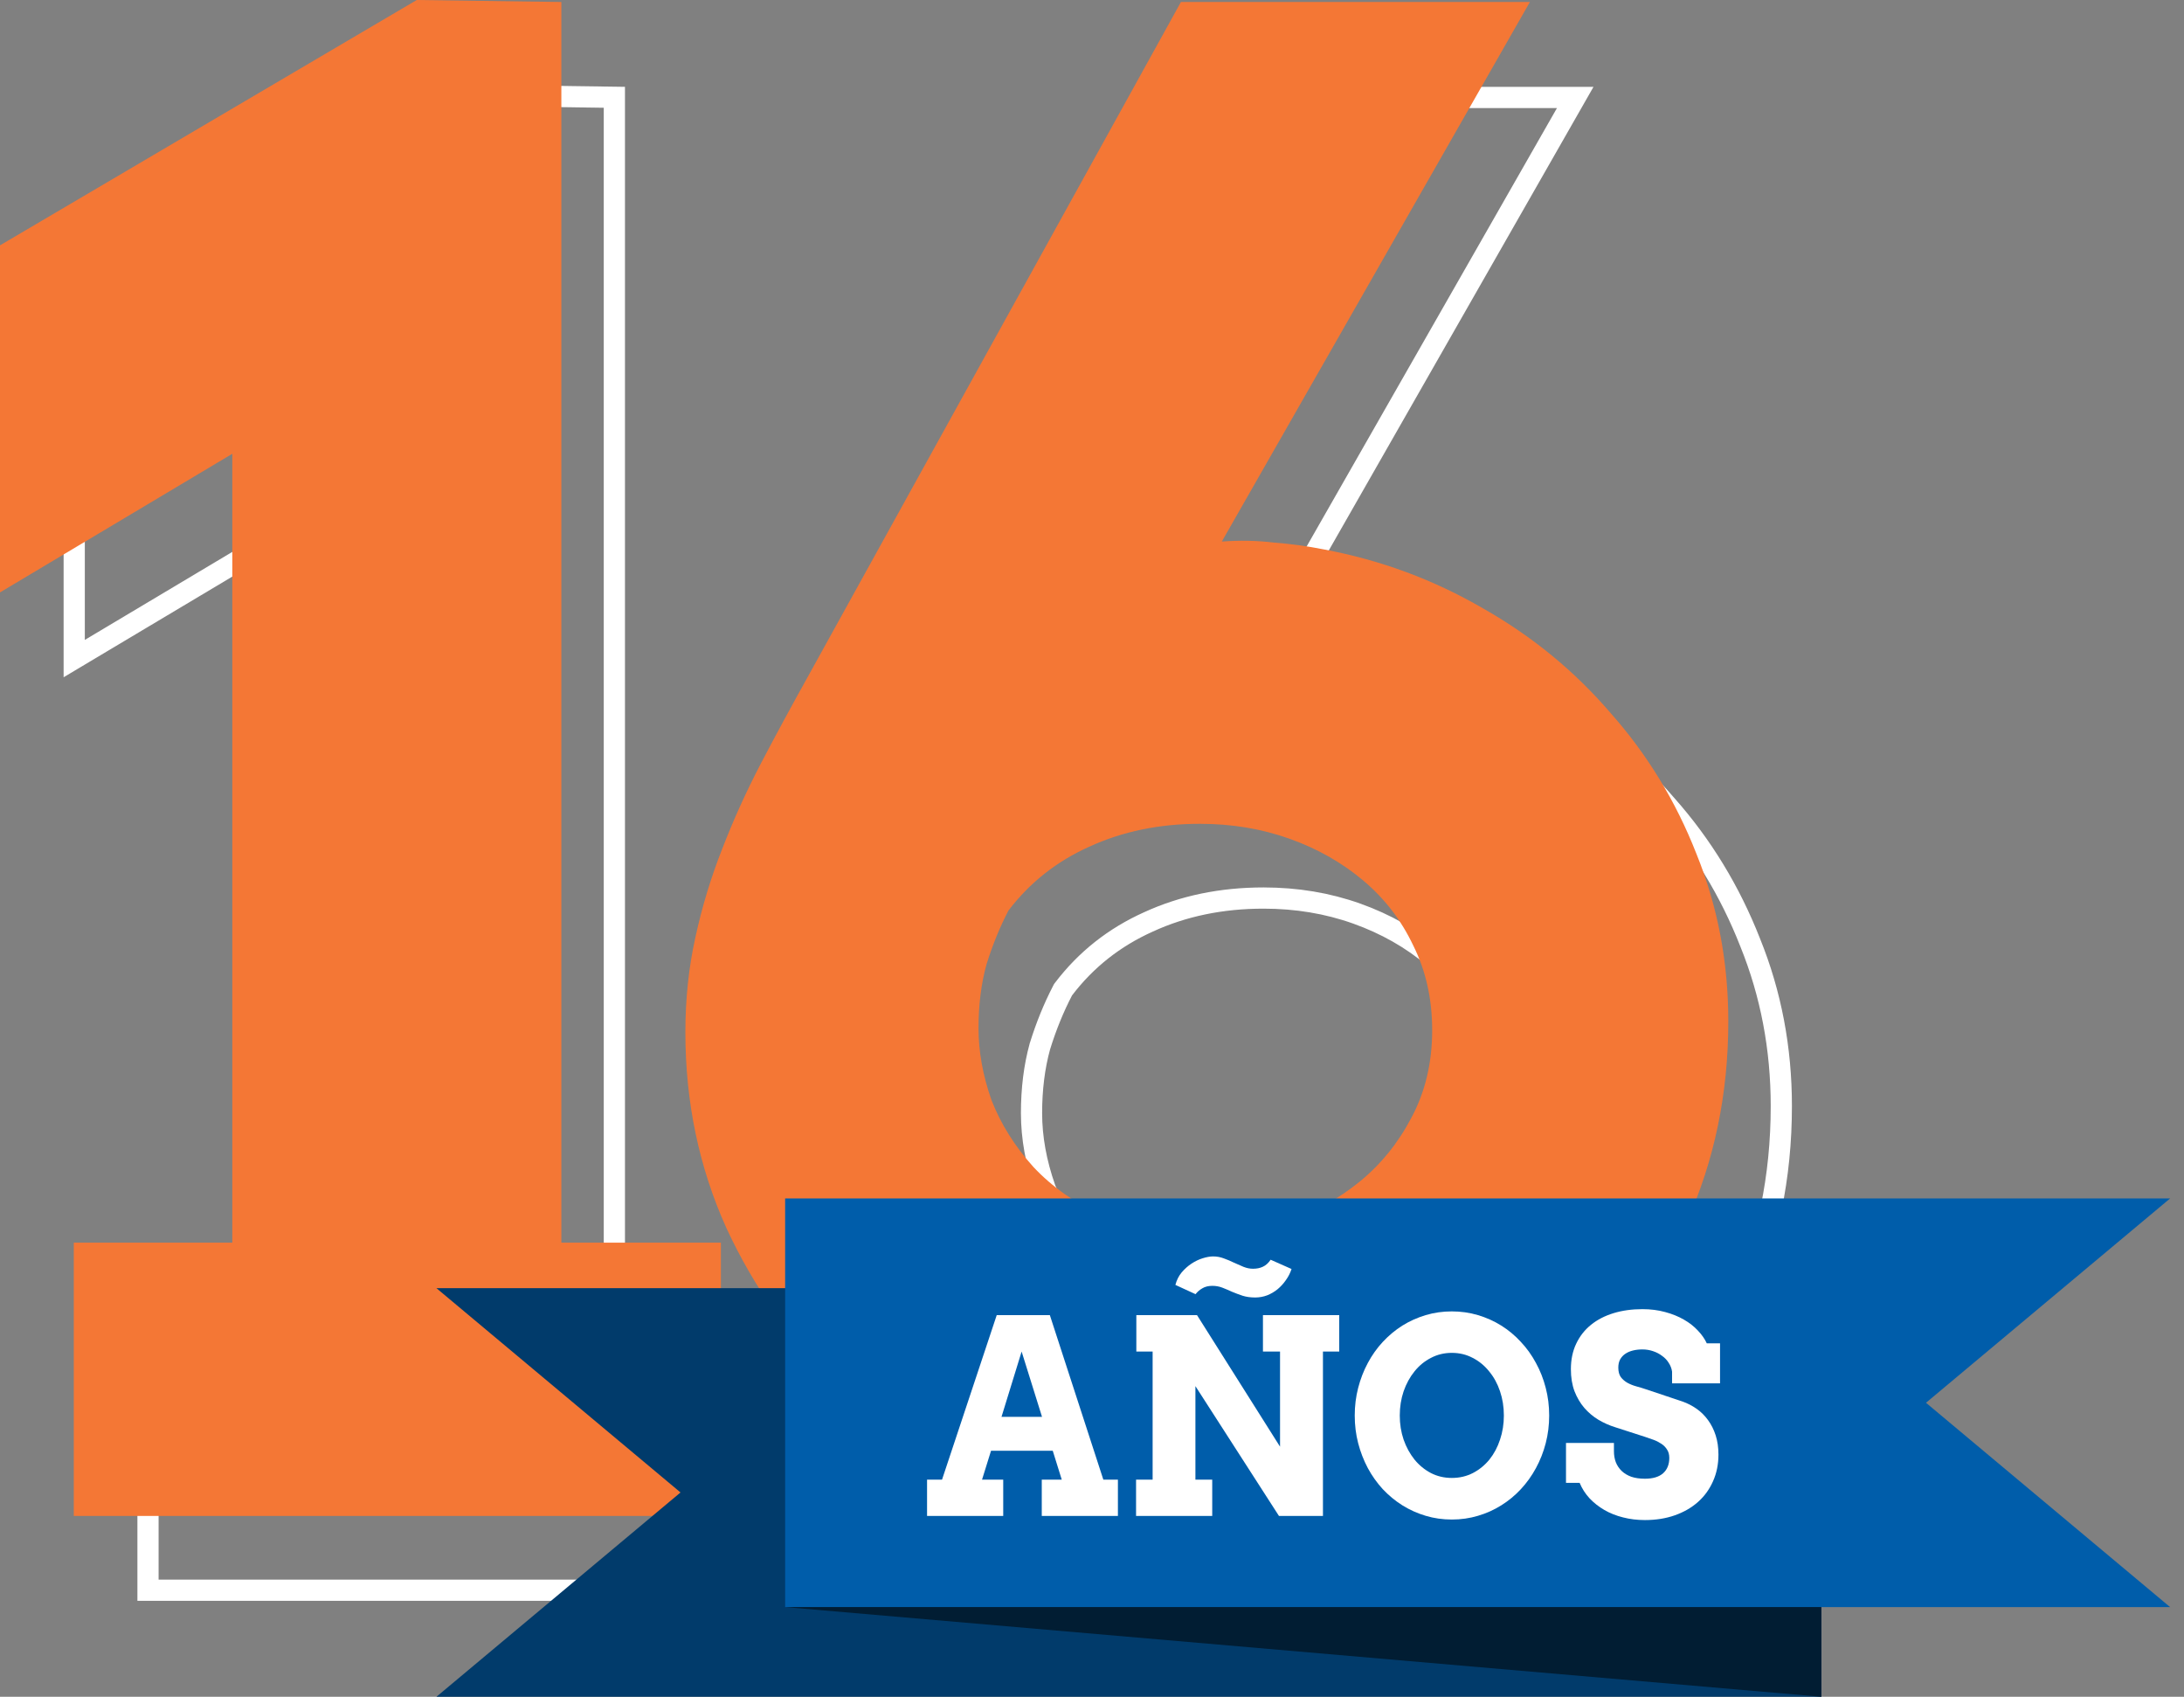 <svg width="103" height="80" viewBox="0 0 103 80" fill="none" xmlns="http://www.w3.org/2000/svg">
<rect x="0" y="0" width="103" height="80" fill="#808080" stroke="none"/>
<path d="M42.907 68.95C40.73 66.895 38.996 64.472 37.706 61.677C36.452 58.893 35.823 55.892 35.823 52.669C35.823 51.135 35.977 49.682 36.282 48.31L36.282 48.308C36.59 46.892 37.005 45.523 37.528 44.2L37.53 44.197C38.056 42.835 38.659 41.504 39.34 40.204C40.028 38.892 40.746 37.563 41.497 36.219L41.498 36.218L58.989 4.594H74.29L60.188 29.285L59.721 30.101L60.659 30.032C61.475 29.971 62.258 29.987 63.007 30.077L63.018 30.078L63.029 30.079C63.824 30.14 64.603 30.247 65.367 30.4L65.367 30.4L65.373 30.401C67.982 30.892 70.42 31.797 72.69 33.116L72.695 33.119C74.966 34.408 76.927 36.017 78.581 37.947L78.581 37.947L78.587 37.953C80.271 39.852 81.588 42.011 82.539 44.434L82.541 44.439C83.519 46.853 84.009 49.423 84.009 52.151C84.009 55.502 83.364 58.598 82.079 61.444L82.077 61.448C80.818 64.304 79.085 66.772 76.877 68.857C74.668 70.944 72.088 72.588 69.134 73.788C66.219 74.954 63.1 75.539 59.775 75.539C56.515 75.539 53.428 74.955 50.512 73.789C47.62 72.588 45.086 70.975 42.907 68.95ZM22.788 4.502L28.974 4.587V62.59V63.09H29.474H36.498V74.975H6.98V63.09H13.956H14.456V62.59V25.395V24.515L13.7 24.966L3.5 31.051V15.854L22.788 4.502ZM50.161 46.629L50.135 46.663L50.115 46.701C49.693 47.513 49.337 48.387 49.047 49.323L49.044 49.33L49.042 49.338C48.778 50.297 48.648 51.346 48.648 52.48C48.648 53.641 48.864 54.825 49.288 56.032L49.29 56.04L49.293 56.047C49.756 57.237 50.448 58.339 51.363 59.352L51.363 59.352L51.369 59.358C52.297 60.352 53.465 61.171 54.862 61.821L54.862 61.821L54.871 61.825C56.297 62.455 57.967 62.761 59.869 62.761C61.183 62.761 62.507 62.531 63.84 62.076C65.178 61.619 66.375 60.964 67.426 60.11C68.483 59.251 69.34 58.195 69.997 56.948C70.698 55.645 71.043 54.184 71.043 52.575C71.043 51.034 70.732 49.625 70.1 48.359C69.505 47.105 68.678 46.031 67.621 45.139C66.57 44.252 65.357 43.564 63.987 43.075C62.613 42.584 61.145 42.341 59.587 42.341C57.611 42.341 55.8 42.714 54.161 43.467C52.551 44.19 51.215 45.245 50.161 46.629Z" stroke="white"/>
<path d="M3.48 58.59H10.956V21.395L0 27.931V11.568L19.655 0L26.474 0.094V58.59H33.998V71.475H3.48V58.59Z" fill="#F47735"/>
<path d="M72.152 0.094L57.622 25.533C58.468 25.471 59.283 25.486 60.067 25.58C60.882 25.643 61.681 25.753 62.465 25.91C65.13 26.411 67.622 27.336 69.942 28.684C72.261 30 74.268 31.646 75.96 33.621C77.685 35.565 79.033 37.775 80.004 40.252C81.008 42.728 81.509 45.361 81.509 48.151C81.509 51.568 80.851 54.734 79.534 57.65C78.249 60.565 76.478 63.089 74.221 65.221C71.964 67.352 69.33 69.029 66.321 70.252C63.343 71.443 60.161 72.039 56.775 72.039C53.452 72.039 50.302 71.443 47.324 70.252C44.377 69.029 41.791 67.384 39.565 65.315C37.339 63.214 35.568 60.738 34.251 57.885C32.966 55.032 32.323 51.96 32.323 48.669C32.323 47.101 32.48 45.612 32.794 44.201C33.107 42.759 33.53 41.364 34.063 40.016C34.596 38.637 35.208 37.289 35.897 35.972C36.587 34.656 37.308 33.324 38.06 31.976L55.694 0.094H72.152ZM56.587 38.841C54.675 38.841 52.935 39.201 51.368 39.922C49.832 40.612 48.562 41.615 47.559 42.932C47.151 43.715 46.806 44.562 46.524 45.471C46.273 46.38 46.148 47.383 46.148 48.48C46.148 49.578 46.352 50.706 46.759 51.866C47.198 52.995 47.857 54.045 48.734 55.017C49.612 55.957 50.725 56.741 52.073 57.368C53.421 57.963 55.02 58.261 56.869 58.261C58.123 58.261 59.393 58.042 60.678 57.603C61.963 57.164 63.108 56.537 64.111 55.722C65.114 54.907 65.929 53.904 66.556 52.712C67.214 51.49 67.543 50.111 67.543 48.575C67.543 47.101 67.246 45.769 66.65 44.578C66.086 43.386 65.302 42.367 64.299 41.521C63.296 40.675 62.136 40.016 60.819 39.546C59.503 39.076 58.092 38.841 56.587 38.841Z" fill="#F47735"/>
<path d="M85.898 80L20.582 80L32.094 70.367L20.582 60.734L85.898 60.734L85.898 80Z" fill="#013B6B"/>
<path d="M37.028 56.505H102.344L90.832 66.138L102.344 75.771H37.028V56.505Z" fill="#005DAA"/>
<path d="M49.131 69.763H50.074L49.649 68.401H46.738L46.314 69.763H47.313V71.475H43.721V69.763H44.427L47.007 62.005H49.512L52.035 69.763H52.722V71.475H49.131V69.763ZM47.232 66.802H49.143L48.181 63.723L47.232 66.802Z" fill="white"/>
<path d="M59.562 62.005H63.16V63.723H62.392V71.475H60.318L56.377 65.353V69.763H57.17V71.475H53.578V69.763H54.359V63.723H53.591V62.005H56.452L60.368 68.208V63.723H59.562V62.005ZM57.214 59.238C57.389 59.238 57.557 59.269 57.72 59.332C57.882 59.39 58.04 59.456 58.194 59.532C58.353 59.602 58.505 59.669 58.65 59.731C58.8 59.79 58.948 59.819 59.094 59.819C59.269 59.819 59.423 59.788 59.556 59.725C59.694 59.663 59.816 59.552 59.925 59.394L60.911 59.831C60.849 60.019 60.76 60.194 60.643 60.356C60.531 60.518 60.399 60.662 60.249 60.787C60.099 60.908 59.935 61.004 59.756 61.074C59.577 61.141 59.389 61.174 59.194 61.174C58.977 61.174 58.782 61.147 58.607 61.093C58.432 61.035 58.265 60.972 58.107 60.906C57.953 60.835 57.801 60.77 57.651 60.712C57.501 60.654 57.343 60.625 57.176 60.625C56.989 60.625 56.831 60.664 56.701 60.743C56.572 60.818 56.466 60.91 56.383 61.018L55.433 60.581C55.492 60.356 55.59 60.16 55.727 59.994C55.869 59.827 56.025 59.688 56.196 59.575C56.366 59.463 56.541 59.38 56.72 59.325C56.903 59.267 57.068 59.238 57.214 59.238Z" fill="white"/>
<path d="M68.47 71.643C68.041 71.643 67.631 71.585 67.239 71.468C66.848 71.352 66.481 71.187 66.14 70.975C65.802 70.763 65.494 70.508 65.215 70.213C64.94 69.913 64.705 69.582 64.509 69.22C64.314 68.853 64.162 68.462 64.053 68.045C63.945 67.629 63.891 67.194 63.891 66.74C63.891 66.286 63.945 65.851 64.053 65.434C64.162 65.014 64.314 64.622 64.509 64.26C64.705 63.894 64.94 63.562 65.215 63.267C65.494 62.967 65.802 62.711 66.14 62.498C66.481 62.286 66.848 62.122 67.239 62.005C67.631 61.888 68.041 61.83 68.47 61.83C68.899 61.83 69.309 61.888 69.7 62.005C70.096 62.122 70.462 62.286 70.8 62.498C71.141 62.711 71.449 62.967 71.724 63.267C72.003 63.562 72.24 63.894 72.436 64.26C72.636 64.622 72.79 65.014 72.898 65.434C73.007 65.851 73.061 66.286 73.061 66.74C73.061 67.189 73.007 67.625 72.898 68.045C72.79 68.462 72.636 68.853 72.436 69.22C72.24 69.582 72.003 69.913 71.724 70.213C71.449 70.508 71.141 70.763 70.8 70.975C70.462 71.187 70.096 71.352 69.7 71.468C69.309 71.585 68.899 71.643 68.47 71.643ZM68.47 69.682C68.832 69.682 69.163 69.605 69.463 69.451C69.767 69.293 70.027 69.08 70.244 68.814C70.46 68.543 70.627 68.231 70.743 67.877C70.864 67.519 70.924 67.14 70.924 66.74C70.924 66.336 70.864 65.955 70.743 65.597C70.623 65.239 70.452 64.926 70.231 64.66C70.015 64.389 69.756 64.177 69.457 64.023C69.157 63.864 68.828 63.785 68.47 63.785C68.112 63.785 67.783 63.864 67.483 64.023C67.183 64.177 66.925 64.389 66.708 64.66C66.492 64.926 66.321 65.239 66.196 65.597C66.075 65.955 66.015 66.336 66.015 66.74C66.015 67.14 66.075 67.519 66.196 67.877C66.321 68.231 66.492 68.543 66.708 68.814C66.925 69.08 67.183 69.293 67.483 69.451C67.783 69.605 68.112 69.682 68.47 69.682Z" fill="white"/>
<path d="M78.857 64.672C78.837 64.526 78.784 64.389 78.701 64.26C78.622 64.131 78.518 64.02 78.389 63.929C78.264 63.833 78.12 63.758 77.958 63.704C77.8 63.65 77.633 63.623 77.458 63.623C77.3 63.623 77.152 63.639 77.015 63.673C76.877 63.706 76.757 63.758 76.652 63.829C76.552 63.896 76.471 63.983 76.409 64.091C76.35 64.2 76.321 64.329 76.321 64.479C76.321 64.666 76.361 64.816 76.44 64.928C76.523 65.037 76.627 65.126 76.752 65.197C76.882 65.268 77.023 65.324 77.177 65.366C77.331 65.407 77.481 65.453 77.627 65.503L79.345 66.078C79.582 66.161 79.805 66.275 80.013 66.421C80.221 66.567 80.4 66.744 80.55 66.952C80.704 67.16 80.825 67.4 80.912 67.671C81 67.941 81.044 68.245 81.044 68.582C81.044 69.041 80.958 69.459 80.788 69.838C80.621 70.217 80.386 70.542 80.082 70.812C79.778 71.083 79.413 71.293 78.989 71.443C78.564 71.593 78.093 71.668 77.577 71.668C77.215 71.668 76.871 71.627 76.546 71.543C76.226 71.464 75.932 71.348 75.665 71.194C75.399 71.039 75.166 70.856 74.966 70.644C74.766 70.427 74.61 70.184 74.497 69.913H73.854V68.033H76.115V68.42C76.115 68.608 76.144 68.78 76.203 68.939C76.265 69.097 76.357 69.234 76.478 69.351C76.598 69.467 76.75 69.559 76.933 69.626C77.117 69.688 77.331 69.719 77.577 69.719C77.952 69.719 78.237 69.634 78.433 69.463C78.628 69.288 78.726 69.047 78.726 68.739C78.726 68.58 78.691 68.449 78.62 68.345C78.553 68.237 78.466 68.147 78.358 68.076C78.249 68.002 78.129 67.939 77.995 67.889C77.862 67.839 77.731 67.793 77.602 67.752L76.171 67.29C75.901 67.206 75.638 67.09 75.384 66.94C75.135 66.79 74.912 66.602 74.716 66.377C74.525 66.153 74.37 65.89 74.254 65.591C74.141 65.287 74.085 64.941 74.085 64.554C74.085 64.104 74.168 63.704 74.335 63.354C74.502 63 74.735 62.703 75.035 62.461C75.335 62.219 75.691 62.036 76.103 61.911C76.515 61.786 76.967 61.724 77.458 61.724C77.846 61.724 78.204 61.77 78.533 61.861C78.862 61.949 79.155 62.068 79.413 62.217C79.676 62.367 79.896 62.54 80.076 62.736C80.259 62.927 80.398 63.127 80.494 63.336H81.119V65.222H78.857V64.672Z" fill="white"/>
<path d="M37.028 75.771H85.898V80L37.028 75.771Z" fill="#011D33"/>
</svg>
